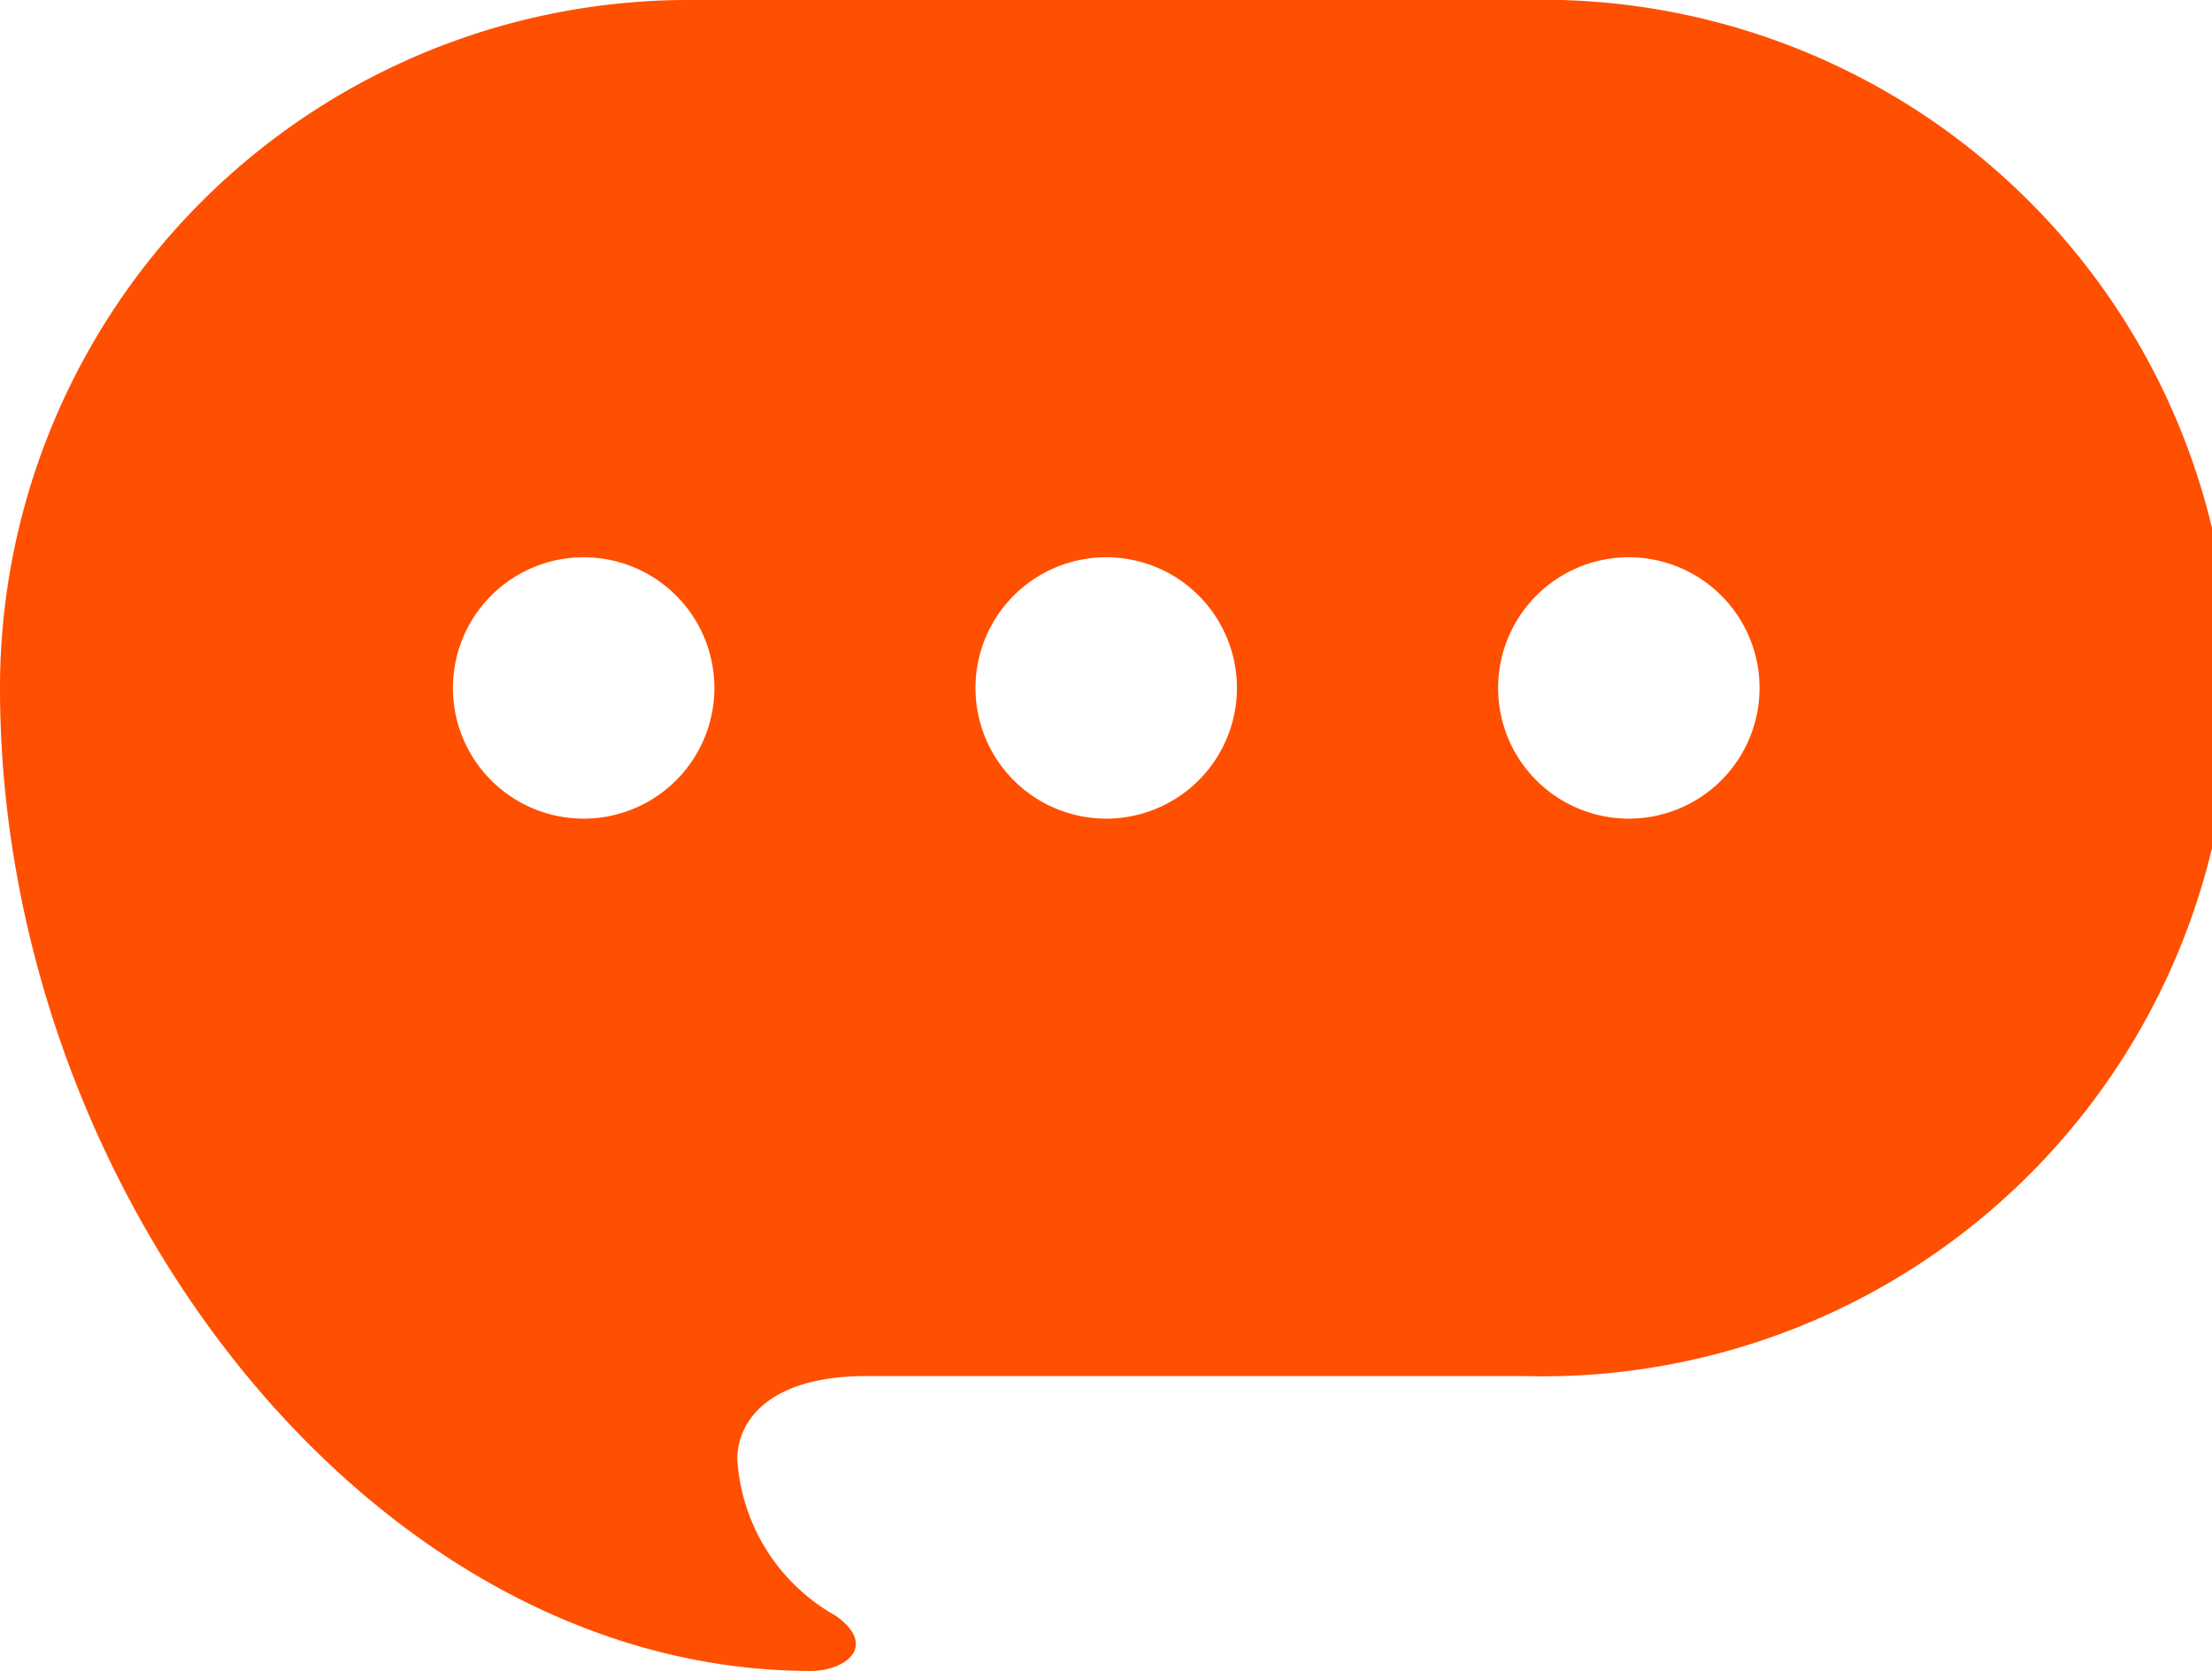 <svg id="コメントのフリーアイコン6" xmlns="http://www.w3.org/2000/svg" width="26.347" height="19.907" viewBox="0 0 26.347 19.907">
  <path id="Path_1791" data-name="Path 1791" d="M8.2,62.572H18.15a8.2,8.2,0,1,1,0,16.394H10.319c-1.171,0-1.537.544-1.537.989a2.3,2.3,0,0,0,1.171,1.866c.513.365.11.658-.293.658C4.428,82.479,0,76.77,0,70.769A8.2,8.2,0,0,1,8.2,62.572Zm11.2,9.753a1.557,1.557,0,1,0-1.556-1.557A1.556,1.556,0,0,0,19.4,72.325Zm-6.224,0a1.557,1.557,0,1,0-1.557-1.557A1.557,1.557,0,0,0,13.173,72.325Zm-6.224,0a1.557,1.557,0,1,0-1.557-1.557A1.556,1.556,0,0,0,6.95,72.325Z" transform="translate(0 -62.572)" fill="#FF4F00"/>
</svg>
